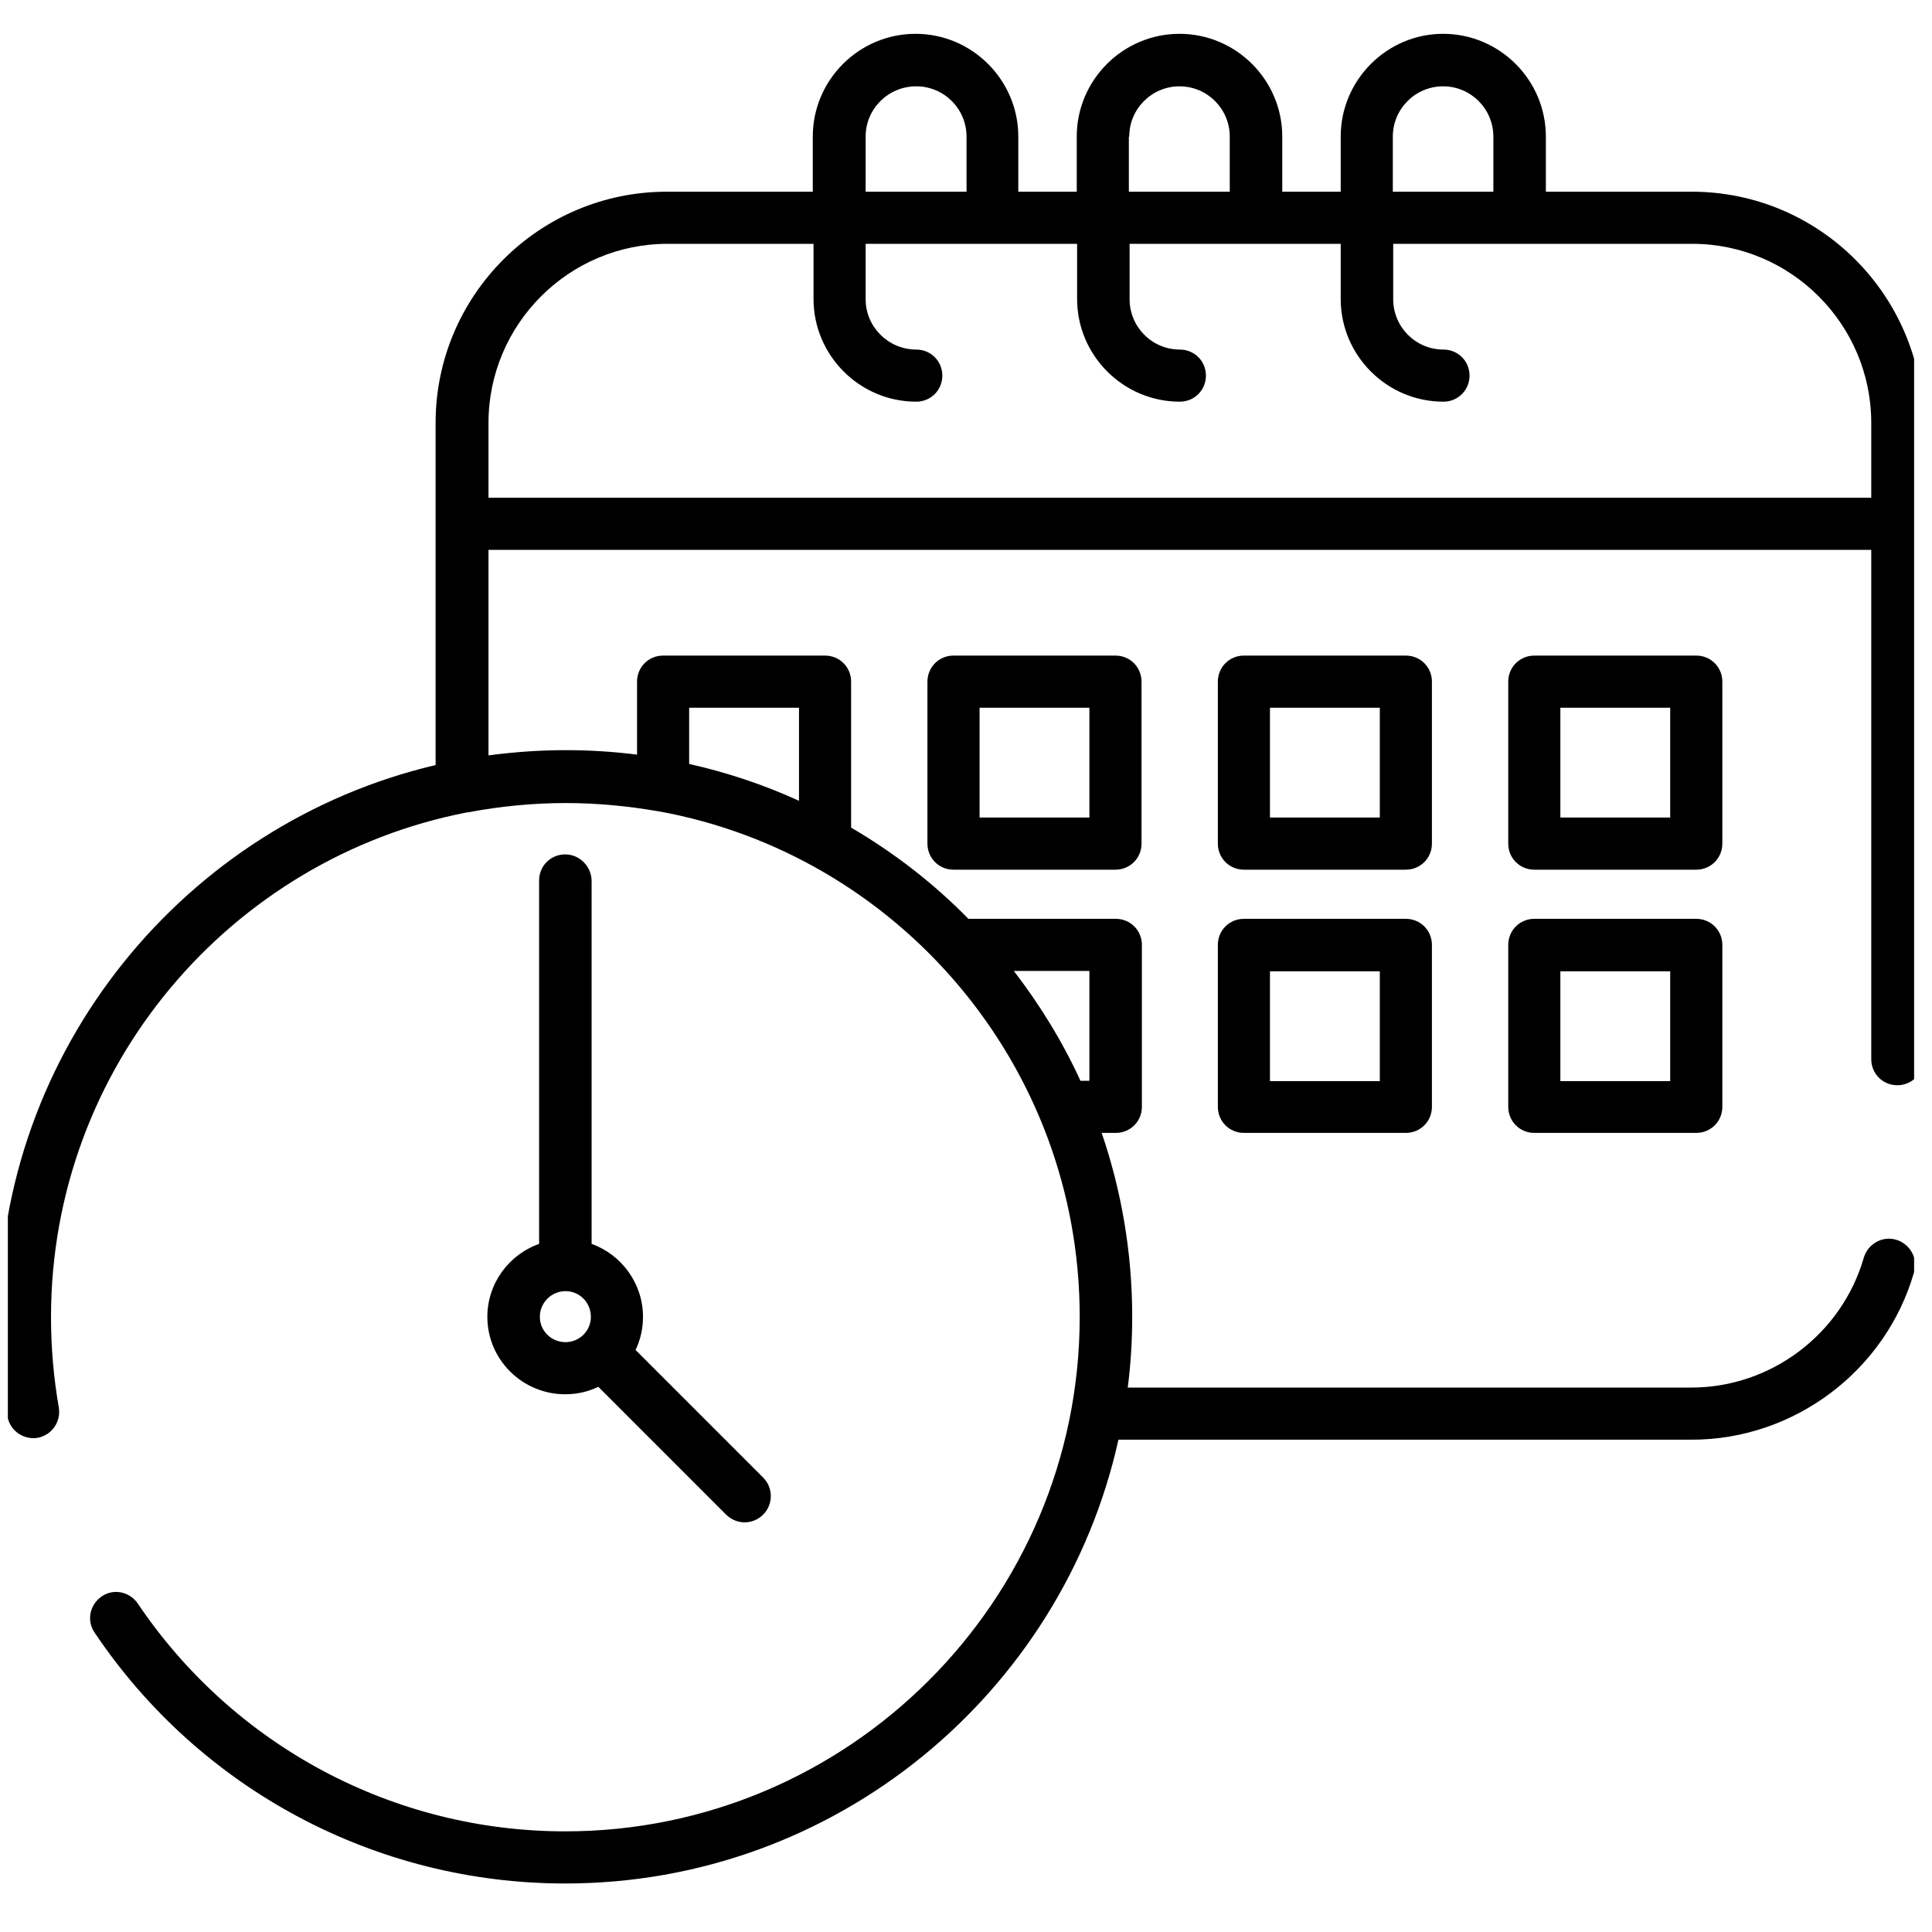 <?xml version="1.0" encoding="UTF-8"?> <svg xmlns="http://www.w3.org/2000/svg" width="75" height="75" viewBox="0 0 75 75" fill="none"><g clip-path="url(#clip0_522_176)"><path d="M65.675 7.442H60.01V5.303C60.01 3.106 58.218 1.313 56.021 1.313C53.838 1.313 52.046 3.106 52.046 5.303V7.442H49.777V5.303C49.777 3.106 47.985 1.313 45.788 1.313C43.591 1.313 41.799 3.106 41.799 5.303V7.442H39.53V5.303C39.53 3.106 37.737 1.313 35.541 1.313C33.344 1.313 31.552 3.106 31.552 5.303V7.442H25.886C20.928 7.442 16.91 11.474 16.91 16.417V29.699C7.213 31.983 -0.043 40.713 -0.043 51.119C-0.043 52.42 0.073 53.721 0.289 54.992C0.391 55.542 0.911 55.903 1.46 55.816C2.009 55.715 2.371 55.195 2.284 54.645C2.082 53.489 1.98 52.304 1.98 51.133C1.98 41.421 8.947 33.313 18.139 31.535H18.168C19.396 31.304 20.668 31.174 21.955 31.174C23.169 31.174 24.368 31.289 25.539 31.492H25.553C34.847 33.168 41.914 41.334 41.914 51.119C41.914 62.132 32.953 71.093 21.94 71.093C15.277 71.093 9.077 67.783 5.348 62.248C5.03 61.785 4.409 61.655 3.946 61.973C3.484 62.291 3.354 62.913 3.671 63.375C7.762 69.474 14.598 73.117 21.94 73.117C32.433 73.117 41.235 65.731 43.418 55.889H65.675C69.65 55.889 73.206 53.215 74.304 49.385C74.463 48.85 74.145 48.286 73.61 48.127C73.075 47.968 72.512 48.286 72.353 48.821C71.5 51.784 68.754 53.865 65.661 53.865H43.779C43.895 52.969 43.952 52.044 43.952 51.119C43.952 48.619 43.533 46.219 42.767 43.979H43.316C43.88 43.979 44.328 43.531 44.328 42.967V36.68C44.328 36.117 43.88 35.669 43.316 35.669H37.593C36.249 34.295 34.717 33.11 33.04 32.127V26.462C33.04 25.898 32.592 25.45 32.029 25.45H25.741C25.178 25.45 24.73 25.898 24.73 26.462V29.295C23.819 29.179 22.894 29.121 21.955 29.121C20.943 29.121 19.946 29.194 18.963 29.324V21.346H72.642V41.117C72.642 41.681 73.09 42.129 73.653 42.129C74.217 42.129 74.665 41.681 74.665 41.117V16.431C74.651 11.474 70.633 7.442 65.675 7.442ZM42.29 37.692V41.956H41.943C41.25 40.438 40.368 39.007 39.356 37.692H42.29ZM26.753 27.474H31.017V31.087C29.658 30.465 28.227 29.988 26.753 29.656V27.474ZM54.069 5.303C54.069 4.219 54.951 3.351 56.021 3.351C57.105 3.351 57.972 4.233 57.972 5.303V7.442H54.069V5.303ZM43.837 5.303C43.837 4.219 44.718 3.351 45.788 3.351C46.872 3.351 47.739 4.233 47.739 5.303V7.442H43.822V5.303H43.837ZM33.604 5.303C33.604 4.219 34.486 3.351 35.569 3.351C36.654 3.351 37.521 4.233 37.521 5.303V7.442H33.604V5.303ZM18.963 19.322V16.417C18.963 12.587 22.085 9.465 25.915 9.465H31.581V11.604C31.581 13.801 33.373 15.593 35.569 15.593C36.133 15.593 36.581 15.145 36.581 14.581C36.581 14.018 36.133 13.57 35.569 13.57C34.486 13.57 33.604 12.688 33.604 11.619V9.465H41.813V11.604C41.813 13.801 43.605 15.593 45.802 15.593C46.366 15.593 46.814 15.145 46.814 14.581C46.814 14.018 46.366 13.57 45.802 13.57C44.718 13.57 43.851 12.688 43.851 11.619V9.465H52.046V11.604C52.046 13.801 53.838 15.593 56.035 15.593C56.599 15.593 57.047 15.145 57.047 14.581C57.047 14.018 56.599 13.57 56.035 13.57C54.951 13.57 54.084 12.688 54.084 11.619V9.465H65.69C69.52 9.465 72.642 12.587 72.642 16.417V19.322H18.963ZM37.015 25.45C36.451 25.45 36.003 25.898 36.003 26.462V32.749C36.003 33.313 36.451 33.761 37.015 33.761H43.302C43.866 33.761 44.314 33.313 44.314 32.749V26.462C44.314 25.898 43.866 25.45 43.302 25.45H37.015ZM42.29 31.737H38.027V27.474H42.29V31.737ZM55.587 26.462C55.587 25.898 55.139 25.45 54.575 25.45H48.288C47.725 25.45 47.277 25.898 47.277 26.462V32.749C47.277 33.313 47.725 33.761 48.288 33.761H54.575C55.139 33.761 55.587 33.313 55.587 32.749V26.462ZM53.564 31.737H49.3V27.474H53.564V31.737ZM66.861 26.462C66.861 25.898 66.412 25.45 65.849 25.45H59.562C58.998 25.45 58.55 25.898 58.55 26.462V32.749C58.55 33.313 58.998 33.761 59.562 33.761H65.849C66.412 33.761 66.861 33.313 66.861 32.749V26.462ZM64.837 31.737H60.573V27.474H64.837V31.737ZM54.575 35.669H48.288C47.725 35.669 47.277 36.117 47.277 36.68V42.967C47.277 43.531 47.725 43.979 48.288 43.979H54.575C55.139 43.979 55.587 43.531 55.587 42.967V36.68C55.587 36.117 55.139 35.669 54.575 35.669ZM53.564 41.97H49.3V37.706H53.564V41.97ZM65.849 35.669H59.562C58.998 35.669 58.55 36.117 58.55 36.68V42.967C58.55 43.531 58.998 43.979 59.562 43.979H65.849C66.412 43.979 66.861 43.531 66.861 42.967V36.68C66.861 36.117 66.412 35.669 65.849 35.669ZM64.837 41.97H60.573V37.706H64.837V41.97ZM21.94 33.168C21.377 33.168 20.928 33.616 20.928 34.18V48.286C19.758 48.705 18.919 49.818 18.919 51.119C18.919 52.781 20.278 54.125 21.94 54.125C22.403 54.125 22.836 54.024 23.227 53.836L28.184 58.794C28.386 58.996 28.646 59.097 28.907 59.097C29.167 59.097 29.427 58.996 29.629 58.794C30.02 58.403 30.02 57.753 29.629 57.363L24.672 52.405C24.86 52.015 24.961 51.581 24.961 51.119C24.961 49.818 24.123 48.705 22.966 48.286V34.18C22.952 33.631 22.504 33.168 21.94 33.168ZM20.957 51.119C20.957 50.57 21.405 50.122 21.955 50.122C22.504 50.122 22.938 50.57 22.938 51.119C22.938 51.668 22.489 52.102 21.955 52.102C21.405 52.102 20.957 51.668 20.957 51.119Z" fill="black"></path></g><defs><clipPath id="clip0_522_176"><rect width="74" height="74" fill="white" transform="translate(0.305 0.215)"></rect></clipPath></defs></svg> 